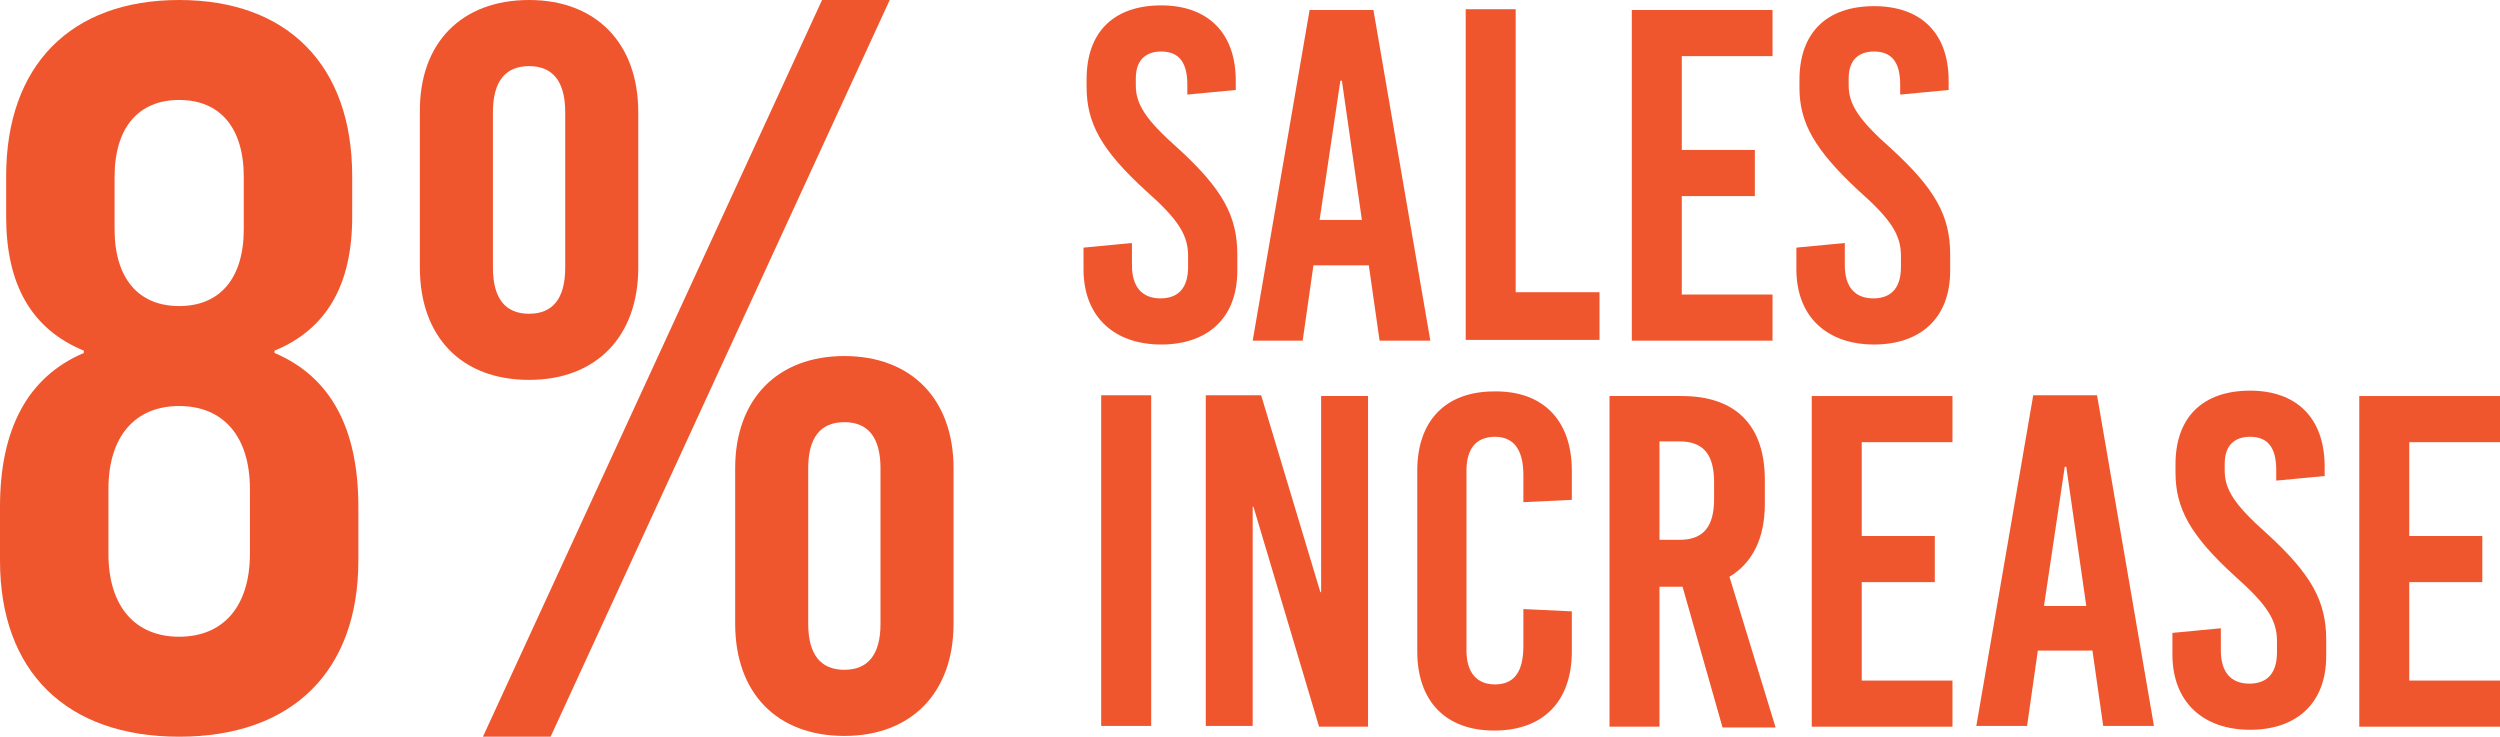 <?xml version="1.0" encoding="utf-8"?>
<!-- Generator: Adobe Illustrator 24.3.0, SVG Export Plug-In . SVG Version: 6.00 Build 0)  -->
<svg version="1.1" id="Layer_1" xmlns="http://www.w3.org/2000/svg" xmlns:xlink="http://www.w3.org/1999/xlink" x="0px" y="0px"
	 viewBox="0 0 325.1 95.8" style="enable-background:new 0 0 325.1 95.8;" xml:space="preserve">
<style type="text/css">
	.st0{fill:#F0562E;}
</style>
<g>
	<path class="st0" d="M160.7,10.5v1.2l-6.3,0.6V11c0-2.9-1.1-4.3-3.4-4.3c-1.9,0-3.3,1-3.3,3.5v0.9c0,2.4,1.2,4.4,5.5,8.2
		c5.8,5.3,7.7,8.8,7.7,13.8v2.1c0,6.3-4,9.6-9.9,9.6c-6,0-10.1-3.5-10.1-9.8v-2.8l6.3-0.6v2.9c0,2.9,1.4,4.3,3.7,4.3
		c2,0,3.6-1,3.6-4.1v-1.4c0-2.7-1.2-4.7-5.5-8.5c-5.8-5.3-7.7-8.8-7.7-13.5v-1c0-6.3,3.7-9.6,9.7-9.6S160.7,4.2,160.7,10.5z"/>
	<path class="st0" d="M179.4,44.3l-1.4-9.8h-7.2l-1.4,9.8h-6.5l7.4-43h8.3l7.4,43H179.4z M171.6,28.6h5.5l-2.6-18.1h-0.2L171.6,28.6
		z"/>
	<path class="st0" d="M208,38.1v6.1h-17.4v-43h6.5v36.8H208z"/>
	<path class="st0" d="M218.7,7.3v12.2h9.5v6h-9.5v12.8h11.8v6h-18.3v-43h18.3v6H218.7z"/>
	<path class="st0" d="M253.4,10.5v1.2l-6.3,0.6V11c0-2.9-1.1-4.3-3.4-4.3c-1.9,0-3.3,1-3.3,3.5v0.9c0,2.4,1.2,4.4,5.5,8.2
		c5.8,5.3,7.7,8.8,7.7,13.8v2.1c0,6.3-4,9.6-9.9,9.6c-6,0-10.1-3.5-10.1-9.8v-2.8l6.3-0.6v2.9c0,2.9,1.4,4.3,3.7,4.3
		c2,0,3.6-1,3.6-4.1v-1.4c0-2.7-1.2-4.7-5.5-8.5C236,19.5,234,16,234,11.4v-1c0-6.3,3.7-9.6,9.7-9.6S253.4,4.2,253.4,10.5z"/>
	<path class="st0" d="M143.2,94.4v-43h6.5v43H143.2z"/>
	<path class="st0" d="M171.5,94.4L163,65.9h-0.1v28.5h-6.1v-43h7.2l7.7,25.6h0.1V51.5h6.1v43H171.5z"/>
	<path class="st0" d="M204.4,61.2V65l-6.3,0.3v-3.5c0-3.4-1.3-5-3.7-5s-3.7,1.5-3.7,4.4v23.4c0,2.8,1.3,4.4,3.7,4.4s3.7-1.5,3.7-5
		v-4.8l6.3,0.3v5.2c0,6.5-3.7,10.3-10.1,10.3c-6.3,0-10-3.8-10-10.3V61.2c0-6.5,3.7-10.3,10-10.3C200.6,50.8,204.4,54.6,204.4,61.2z
		"/>
	<path class="st0" d="M218.8,76.3h-3v18.2h-6.5v-43h9.4c7,0,10.8,3.8,10.8,10.9v3.1c0,4.5-1.6,7.7-4.6,9.5l6,19.6h-6.9L218.8,76.3z
		 M215.8,70.2h2.6c3.1,0,4.5-1.7,4.5-5.3v-2.2c0-3.6-1.4-5.3-4.5-5.3h-2.6V70.2z"/>
	<path class="st0" d="M242.1,57.5v12.2h9.5v6h-9.5v12.8h11.8v6h-18.3v-43h18.3v6H242.1z"/>
	<path class="st0" d="M273.5,94.4l-1.4-9.8H265l-1.4,9.8H257l7.4-43h8.3l7.4,43H273.5z M265.8,78.8h5.5l-2.6-18.1h-0.2L265.8,78.8z"
		/>
	<path class="st0" d="M302.3,60.7v1.2l-6.3,0.6v-1.4c0-2.9-1.1-4.3-3.4-4.3c-1.9,0-3.3,1-3.3,3.5v0.9c0,2.4,1.2,4.4,5.5,8.2
		c5.8,5.3,7.7,8.8,7.7,13.8v2.1c0,6.3-4,9.6-9.9,9.6c-6,0-10.1-3.5-10.1-9.8v-2.8l6.3-0.6v2.9c0,2.9,1.4,4.3,3.7,4.3
		c2,0,3.6-1,3.6-4.1v-1.4c0-2.7-1.2-4.7-5.5-8.5c-5.8-5.3-7.7-8.8-7.7-13.5v-1c0-6.3,3.7-9.6,9.7-9.6S302.3,54.3,302.3,60.7z"/>
	<path class="st0" d="M313.3,57.5v12.2h9.5v6h-9.5v12.8h11.8v6h-18.3v-43h18.3v6H313.3z"/>
</g>
<g>
	<path class="st0" d="M45.8,22.9v5.3c0,8.8-3.3,14.6-10.1,17.4v0.3c7.3,3.1,10.9,9.8,10.9,20v7c0,14.4-8.6,22.9-23.3,22.9
		C8.6,95.8,0,87.3,0,72.9v-7c0-10.1,3.6-16.9,10.9-20v-0.3C4.1,42.8,0.8,37,0.8,28.2v-5.3C0.8,8.5,9.2,0,23.3,0
		C37.4,0,45.8,8.5,45.8,22.9z M14.1,63.6V72c0,6.9,3.5,10.8,9.2,10.8s9.2-3.9,9.2-10.8v-8.4c0-6.9-3.5-10.8-9.2-10.8
		S14.1,56.7,14.1,63.6z M14.9,23v6.8c0,6.4,3.1,10,8.4,10s8.4-3.6,8.4-10V23c0-6.4-3.1-10-8.4-10S14.9,16.6,14.9,23z"/>
	<path class="st0" d="M83,14.6v20.2c0,9-5.5,14.6-14.2,14.6c-8.8,0-14.2-5.6-14.2-14.6V14.6C54.5,5.6,60,0,68.8,0
		C77.5,0,83,5.6,83,14.6z M62.8,95.8L106.9,0h8.8L71.6,95.8H62.8z M64.1,14.6v20.2c0,4,1.6,6,4.7,6c3.1,0,4.7-2,4.7-6V14.6
		c0-4-1.6-6-4.7-6C65.7,8.6,64.1,10.6,64.1,14.6z M124,60.9v20.2c0,9-5.5,14.6-14.2,14.6c-8.8,0-14.2-5.6-14.2-14.6V60.9
		c0-9,5.5-14.6,14.2-14.6C118.5,46.3,124,51.9,124,60.9z M105.1,60.9v20.2c0,4,1.6,6,4.7,6c3.1,0,4.7-2,4.7-6V60.9c0-4-1.6-6-4.7-6
		C106.7,54.9,105.1,56.9,105.1,60.9z"/>
</g>
</svg>
